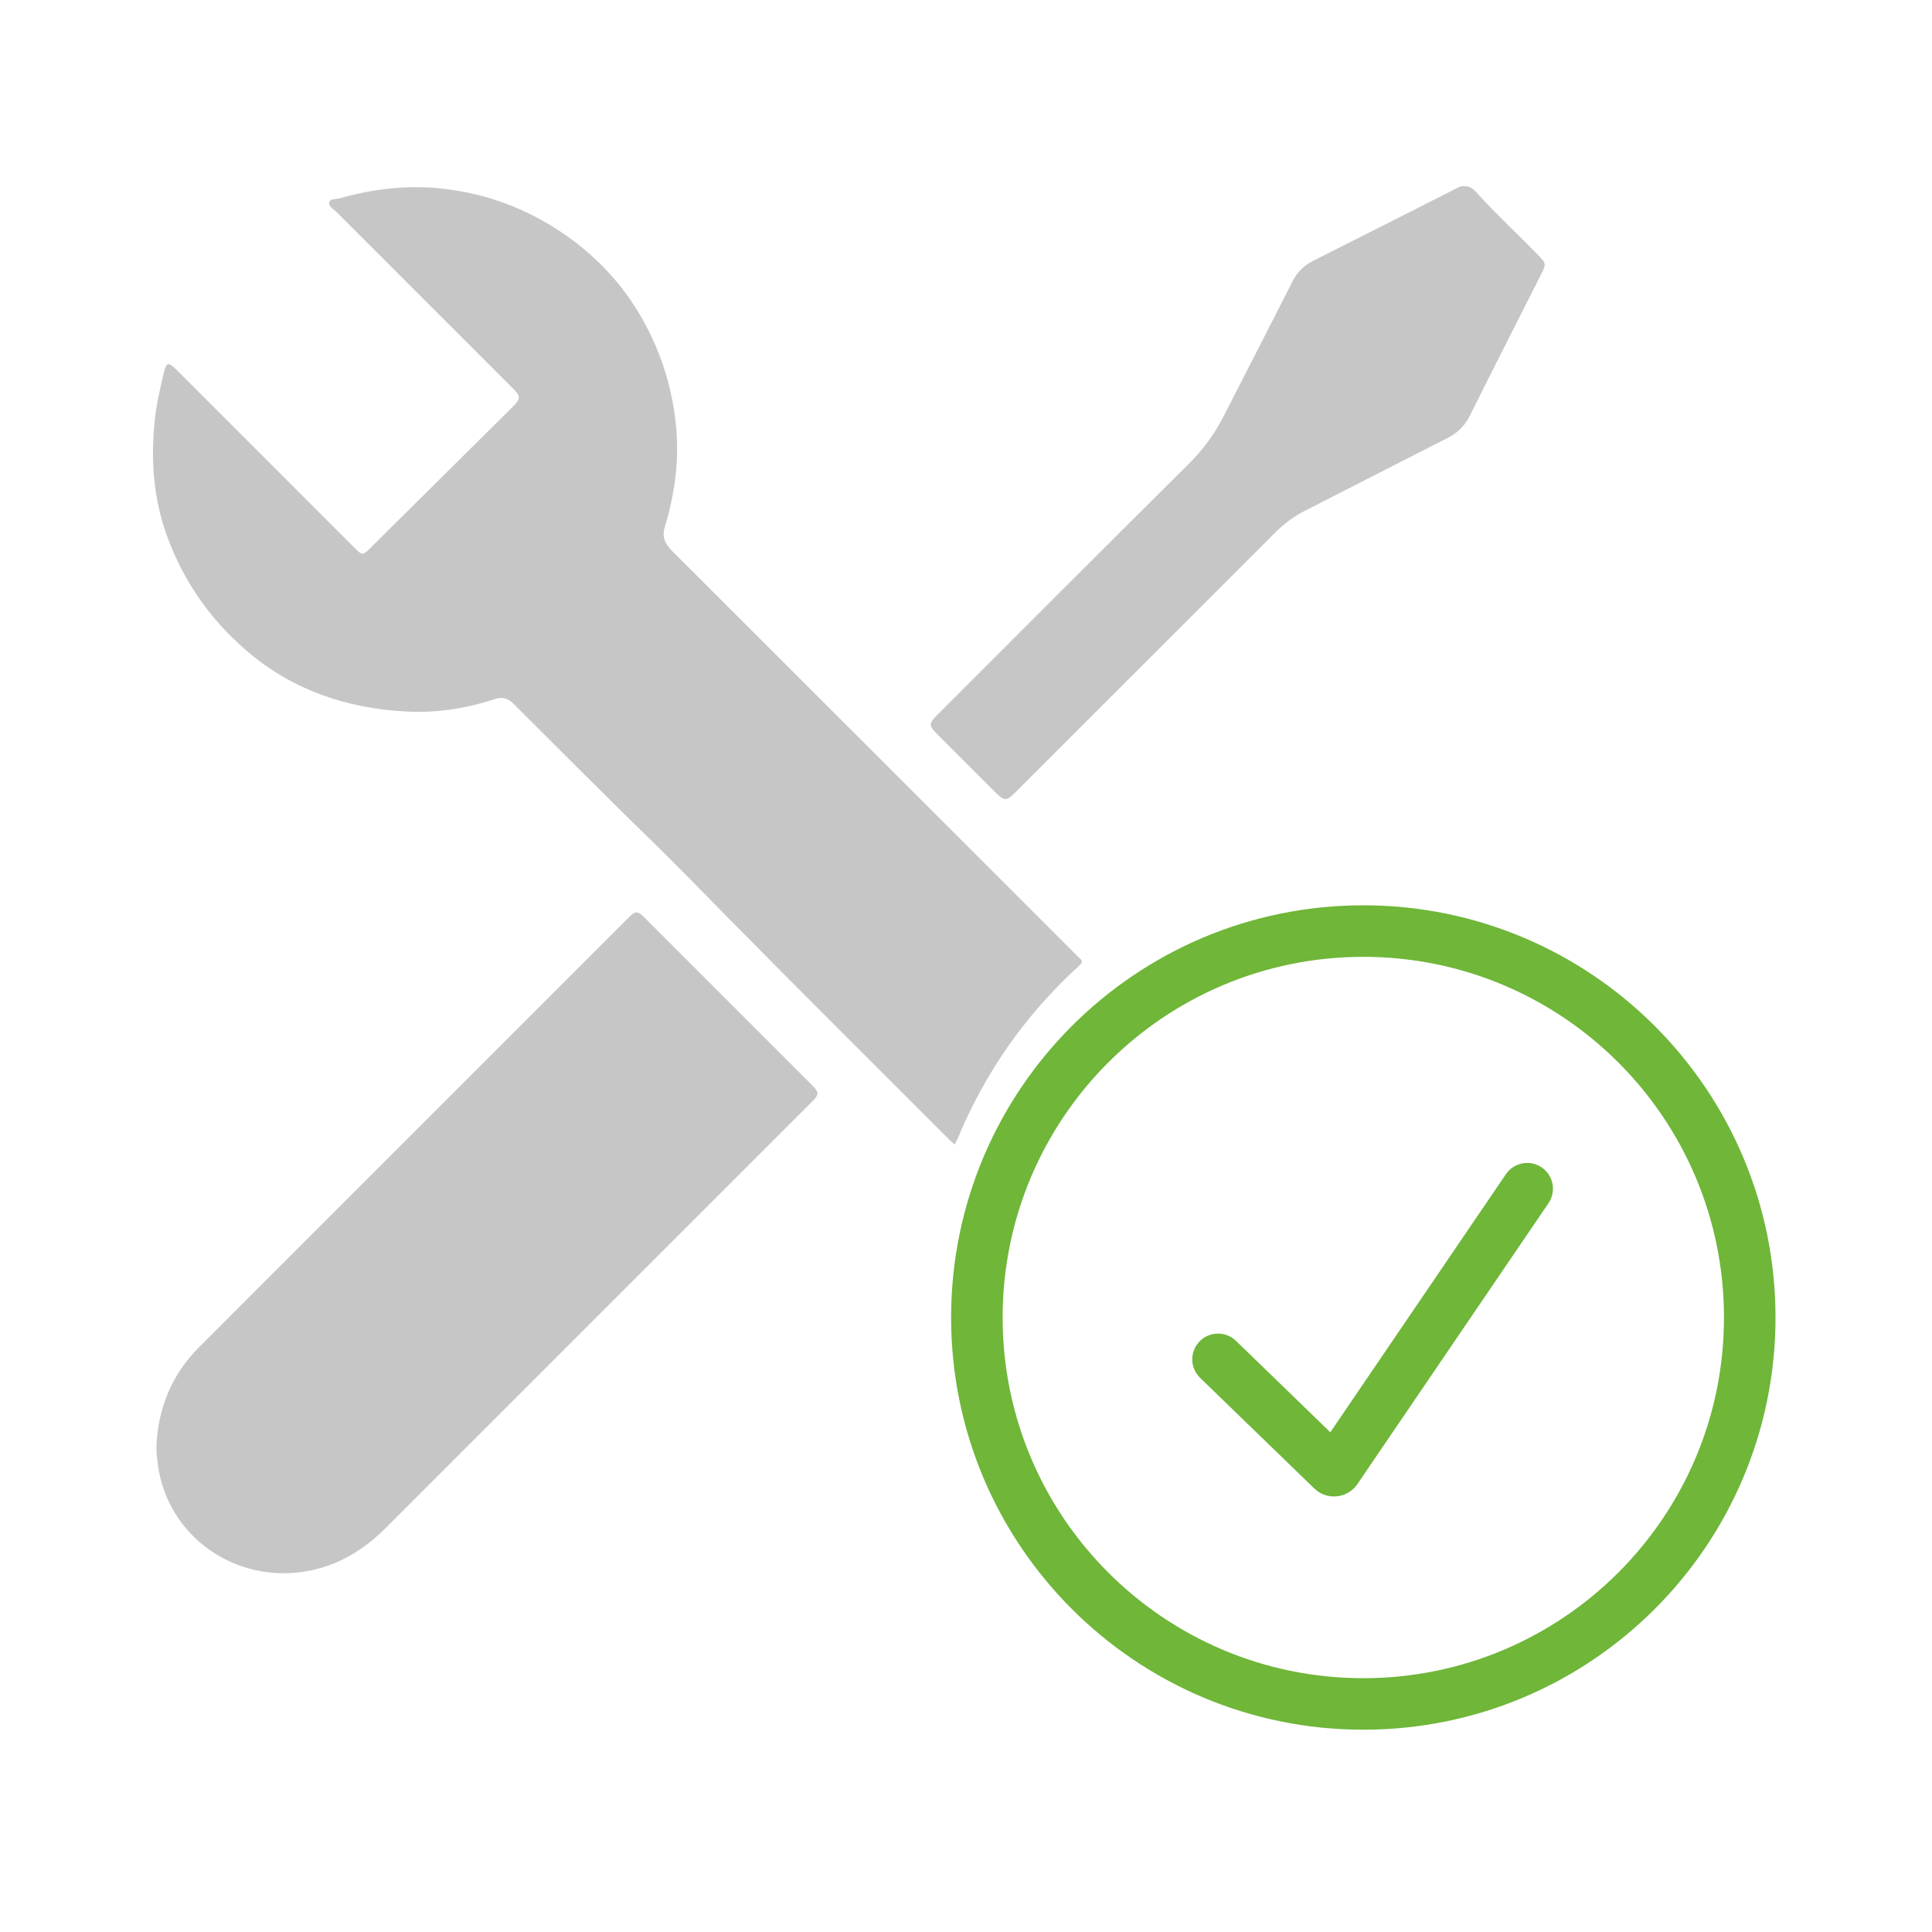 <?xml version="1.0" encoding="UTF-8"?> <!-- Generator: Adobe Illustrator 24.3.0, SVG Export Plug-In . SVG Version: 6.00 Build 0) --> <svg xmlns="http://www.w3.org/2000/svg" xmlns:xlink="http://www.w3.org/1999/xlink" version="1.1" id="Ebene_1" x="0px" y="0px" width="200px" height="200px" viewBox="0 0 200 200" xml:space="preserve"> <g> <path fill="#C6C6C6" d="M98.815,118.486c-0.226-0.212-0.421-0.385-0.606-0.57c-7.566-7.574-15.162-15.117-22.679-22.739 c-2.715-2.754-5.398-5.542-8.172-8.234c-4.791-4.65-9.481-9.4-14.216-14.106c-0.581-0.578-1.168-0.719-1.935-0.466 c-2.99,0.986-6.07,1.453-9.21,1.282c-6.132-0.334-11.695-2.203-16.431-6.257c-3.87-3.312-6.668-7.359-8.359-12.145 c-1.342-3.8-1.607-7.735-1.188-11.731c0.177-1.686,0.556-3.328,0.953-4.968c0.253-1.048,0.464-1.103,1.253-0.317 c2.309,2.3,4.611,4.608,6.916,6.913c3.877,3.879,7.755,7.759,11.632,11.639c0.695,0.695,0.801,0.7,1.475,0.032 c4.929-4.887,9.858-9.774,14.785-14.662c0.902-0.896,0.901-1.113,0.014-2C46.975,34.089,40.9,28.021,34.834,21.945 c-0.305-0.305-0.875-0.588-0.742-1.03c0.11-0.364,0.727-0.291,1.122-0.402c3.314-0.932,6.7-1.347,10.121-1.031 c4.323,0.398,8.352,1.763,12.05,4.086c4.225,2.654,7.501,6.178,9.738,10.628c1.567,3.116,2.52,6.417,2.861,9.914 c0.35,3.59-0.142,7.057-1.173,10.471c-0.314,1.041,0.066,1.755,0.781,2.468c13.932,13.912,27.853,27.835,41.776,41.756 c0.131,0.131,0.252,0.274,0.395,0.391c0.367,0.303,0.277,0.474-0.065,0.787c-3.676,3.359-6.812,7.161-9.349,11.455 c-1.214,2.054-2.276,4.181-3.19,6.385C99.071,118.035,98.947,118.234,98.815,118.486"></path> <path fill="#C6C6C6" d="M16.19,149.773c0.164-3.993,1.576-7.465,4.415-10.307c11.255-11.27,22.522-22.528,33.784-33.79 c3.542-3.542,7.083-7.085,10.624-10.627c0.784-0.783,0.979-0.786,1.75-0.015c5.754,5.752,11.507,11.505,17.259,17.258 c0.794,0.794,0.796,0.997,0.038,1.754c-14.71,14.711-29.421,29.421-44.132,44.131c-2.281,2.28-4.92,3.892-8.143,4.469 c-7.392,1.325-14.411-3.567-15.437-10.972C16.261,151.042,16.187,150.417,16.19,149.773"></path> <path fill="#C6C6C6" d="M151.577,19.281c0.689-0.05,1.073,0.427,1.424,0.812c1.964,2.155,4.104,4.136,6.136,6.223 c0.95,0.975,0.961,0.969,0.36,2.16c-2.447,4.845-4.915,9.681-7.332,14.541c-0.521,1.048-1.251,1.783-2.281,2.306 c-4.935,2.504-9.855,5.037-14.786,7.547c-1.12,0.571-2.12,1.295-3.005,2.18c-8.958,8.955-17.914,17.912-26.872,26.868 c-1.061,1.062-1.224,1.06-2.295-0.01c-1.987-1.986-3.975-3.97-5.96-5.957c-0.814-0.815-0.813-1.068,0.003-1.884 c8.696-8.693,17.378-17.4,26.104-26.062c1.489-1.478,2.682-3.116,3.626-4.971c2.354-4.625,4.74-9.233,7.08-13.864 c0.501-0.993,1.194-1.691,2.19-2.189c4.854-2.429,9.69-4.896,14.534-7.345C150.853,19.458,151.191,19.219,151.577,19.281"></path> <path fill="#6FB639" d="M159.594,120.849c1.131,0.769,1.484,2.255,0.865,3.438l-0.16,0.267l-19.779,29.075l-0.151,0.202 c-0.039,0.049-0.082,0.095-0.167,0.189c-1.047,1.08-2.723,1.183-3.889,0.289l-0.259-0.224l-11.819-11.451 c-1.058-1.025-1.084-2.713-0.059-3.771c0.946-0.976,2.457-1.074,3.516-0.277l0.255,0.218l9.768,9.463l18.174-26.713 C156.717,120.336,158.376,120.021,159.594,120.849 M141.129,99.052c-20.621,0-37.337,16.716-37.337,37.337 s16.716,37.337,37.337,37.337c20.621,0,37.337-16.716,37.337-37.337S161.75,99.052,141.129,99.052 M141.129,93.717 c23.567,0,42.671,19.104,42.671,42.671s-19.104,42.671-42.671,42.671s-42.671-19.104-42.671-42.671S117.562,93.717,141.129,93.717"></path> </g> </svg> 
